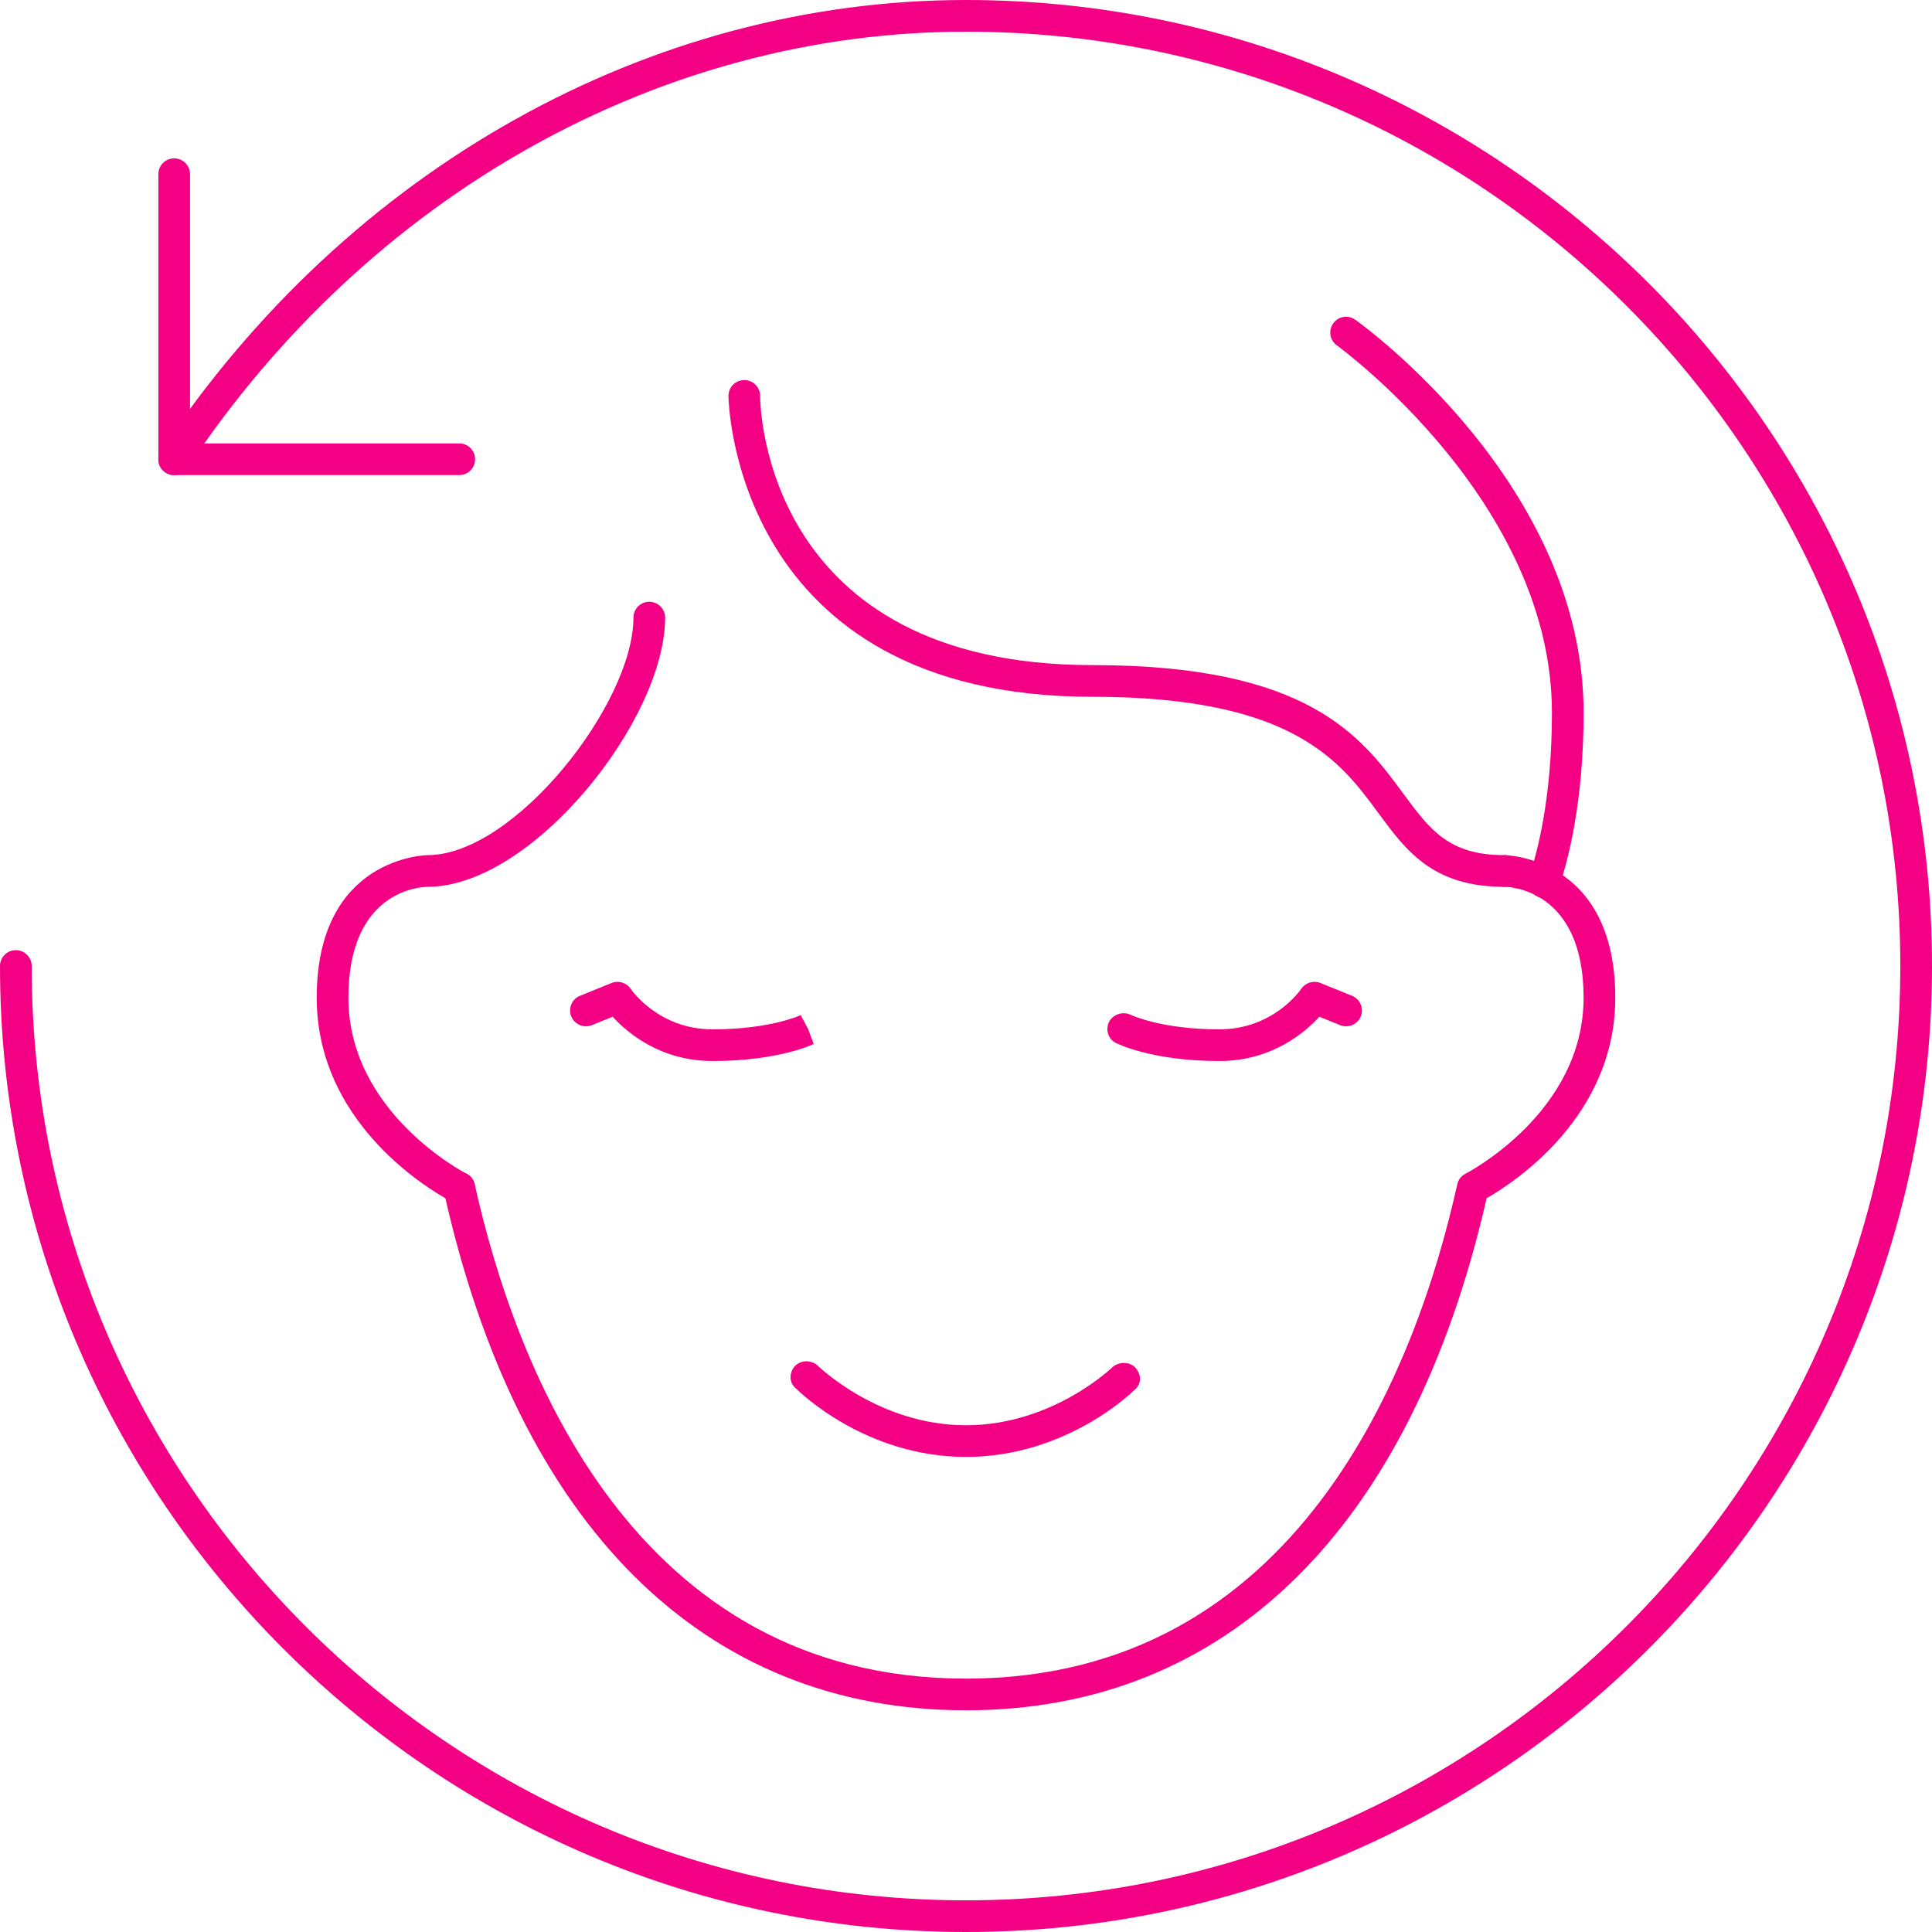 <?xml version="1.0" encoding="UTF-8" standalone="no"?><svg xmlns="http://www.w3.org/2000/svg" xmlns:xlink="http://www.w3.org/1999/xlink" fill="#f40085" height="61" preserveAspectRatio="xMidYMid meet" version="1" viewBox="1.5 1.5 61.0 61.0" width="61" zoomAndPan="magnify"><g id="change1_1"><path d="M 32 62.5 C 15.184 62.5 1.5 48.816 1.5 32 C 1.5 31.723 1.723 31.5 2 31.5 C 2.277 31.5 2.5 31.723 2.5 32 C 2.5 48.266 15.734 61.5 32 61.5 C 48.266 61.5 61.5 48.266 61.5 32 C 61.5 15.734 48.266 2.5 32 2.5 C 22.344 2.5 13.152 7.652 7.418 16.277 C 7.262 16.508 6.953 16.57 6.723 16.418 C 6.492 16.266 6.43 15.953 6.582 15.723 C 12.504 6.816 22.008 1.5 32 1.5 C 48.816 1.5 62.5 15.184 62.5 32 C 62.5 48.816 48.816 62.5 32 62.5"/><path d="M 16 16.5 L 7 16.5 C 6.723 16.5 6.5 16.277 6.5 16 L 6.5 7 C 6.5 6.723 6.723 6.5 7 6.5 C 7.277 6.5 7.5 6.723 7.5 7 L 7.5 15.5 L 16 15.5 C 16.277 15.5 16.5 15.723 16.5 16 C 16.5 16.277 16.277 16.5 16 16.5"/><path d="M 49 29.5 C 46.734 29.5 45.898 28.363 45.012 27.16 C 43.812 25.531 42.316 23.5 36 23.5 C 24.633 23.5 24.5 14.094 24.5 14 C 24.5 13.723 24.723 13.5 25 13.5 C 25.277 13.5 25.5 13.723 25.5 14 C 25.5 14.348 25.648 22.5 36 22.5 C 42.824 22.5 44.484 24.758 45.816 26.57 C 46.645 27.691 47.238 28.5 49 28.5 C 49.277 28.5 49.5 28.723 49.5 29 C 49.5 29.277 49.277 29.5 49 29.5"/><path d="M 32 55.5 C 23.715 55.5 17.859 49.68 15.512 39.109 C 15.453 38.84 15.621 38.57 15.891 38.512 C 16.16 38.453 16.43 38.621 16.488 38.891 C 17.785 44.719 21.523 54.5 32 54.5 C 42.477 54.5 46.215 44.719 47.512 38.891 C 47.543 38.746 47.641 38.621 47.777 38.555 C 47.812 38.535 51.5 36.637 51.5 33 C 51.5 29.539 49.102 29.5 49 29.5 C 48.723 29.5 48.5 29.277 48.5 29 C 48.5 28.723 48.723 28.5 49 28.5 C 49.035 28.5 52.5 28.551 52.5 33 C 52.5 36.754 49.312 38.832 48.438 39.332 C 46.055 49.762 40.227 55.5 32 55.5"/><path d="M 16 39.5 C 15.926 39.5 15.848 39.484 15.777 39.449 C 15.602 39.359 11.5 37.262 11.5 33 C 11.5 28.551 14.965 28.5 15 28.5 C 17.742 28.5 21.5 23.715 21.5 21 C 21.5 20.723 21.723 20.5 22 20.5 C 22.277 20.5 22.5 20.723 22.5 21 C 22.5 24.23 18.309 29.5 15 29.5 C 14.746 29.504 12.5 29.633 12.5 33 C 12.5 36.637 16.188 38.535 16.223 38.555 C 16.469 38.676 16.57 38.977 16.445 39.223 C 16.359 39.398 16.184 39.5 16 39.5"/><path d="M 50.25 29.852 C 50.195 29.852 50.141 29.844 50.09 29.824 C 49.828 29.734 49.688 29.449 49.777 29.188 C 50.047 28.395 50.5 26.668 50.5 24 C 50.5 17.336 43.777 12.457 43.711 12.406 C 43.484 12.246 43.434 11.934 43.594 11.711 C 43.754 11.484 44.066 11.434 44.289 11.594 C 44.586 11.805 51.5 16.824 51.5 24 C 51.5 26.812 51.012 28.66 50.723 29.512 C 50.652 29.719 50.457 29.852 50.25 29.852"/><path d="M 32 47.5 C 28.828 47.5 26.734 45.441 26.648 45.352 C 26.426 45.188 26.402 44.895 26.566 44.672 C 26.73 44.449 27.066 44.422 27.285 44.59 L 27.301 44.602 C 27.371 44.664 29.254 46.5 32 46.5 C 34.746 46.5 36.629 44.664 36.648 44.645 C 36.867 44.48 37.215 44.496 37.379 44.719 C 37.547 44.938 37.535 45.223 37.312 45.391 C 37.266 45.441 35.172 47.5 32 47.5"/><path d="M 40 35 C 37.906 35 36.82 34.469 36.777 34.449 C 36.52 34.352 36.402 34.07 36.496 33.812 C 36.594 33.555 36.898 33.43 37.156 33.523 C 37.23 33.555 38.168 34 40 34 C 41.695 34 42.551 32.773 42.586 32.719 C 42.719 32.527 42.969 32.449 43.188 32.535 L 44.188 32.941 C 44.445 33.043 44.566 33.336 44.465 33.59 C 44.359 33.848 44.07 33.969 43.812 33.867 L 43.156 33.602 C 42.699 34.102 41.652 35 40 35"/><path d="M 24 35 C 22.348 35 21.301 34.102 20.844 33.602 L 20.188 33.867 C 19.934 33.969 19.641 33.848 19.535 33.59 C 19.434 33.336 19.555 33.043 19.812 32.941 L 20.812 32.535 C 21.031 32.449 21.285 32.527 21.414 32.723 C 21.449 32.773 22.305 34 24 34 C 25.832 34 26.77 33.555 26.781 33.551 L 27.016 33.992 L 27.191 34.461 C 27.18 34.469 26.094 35 24 35"/></g></svg>
